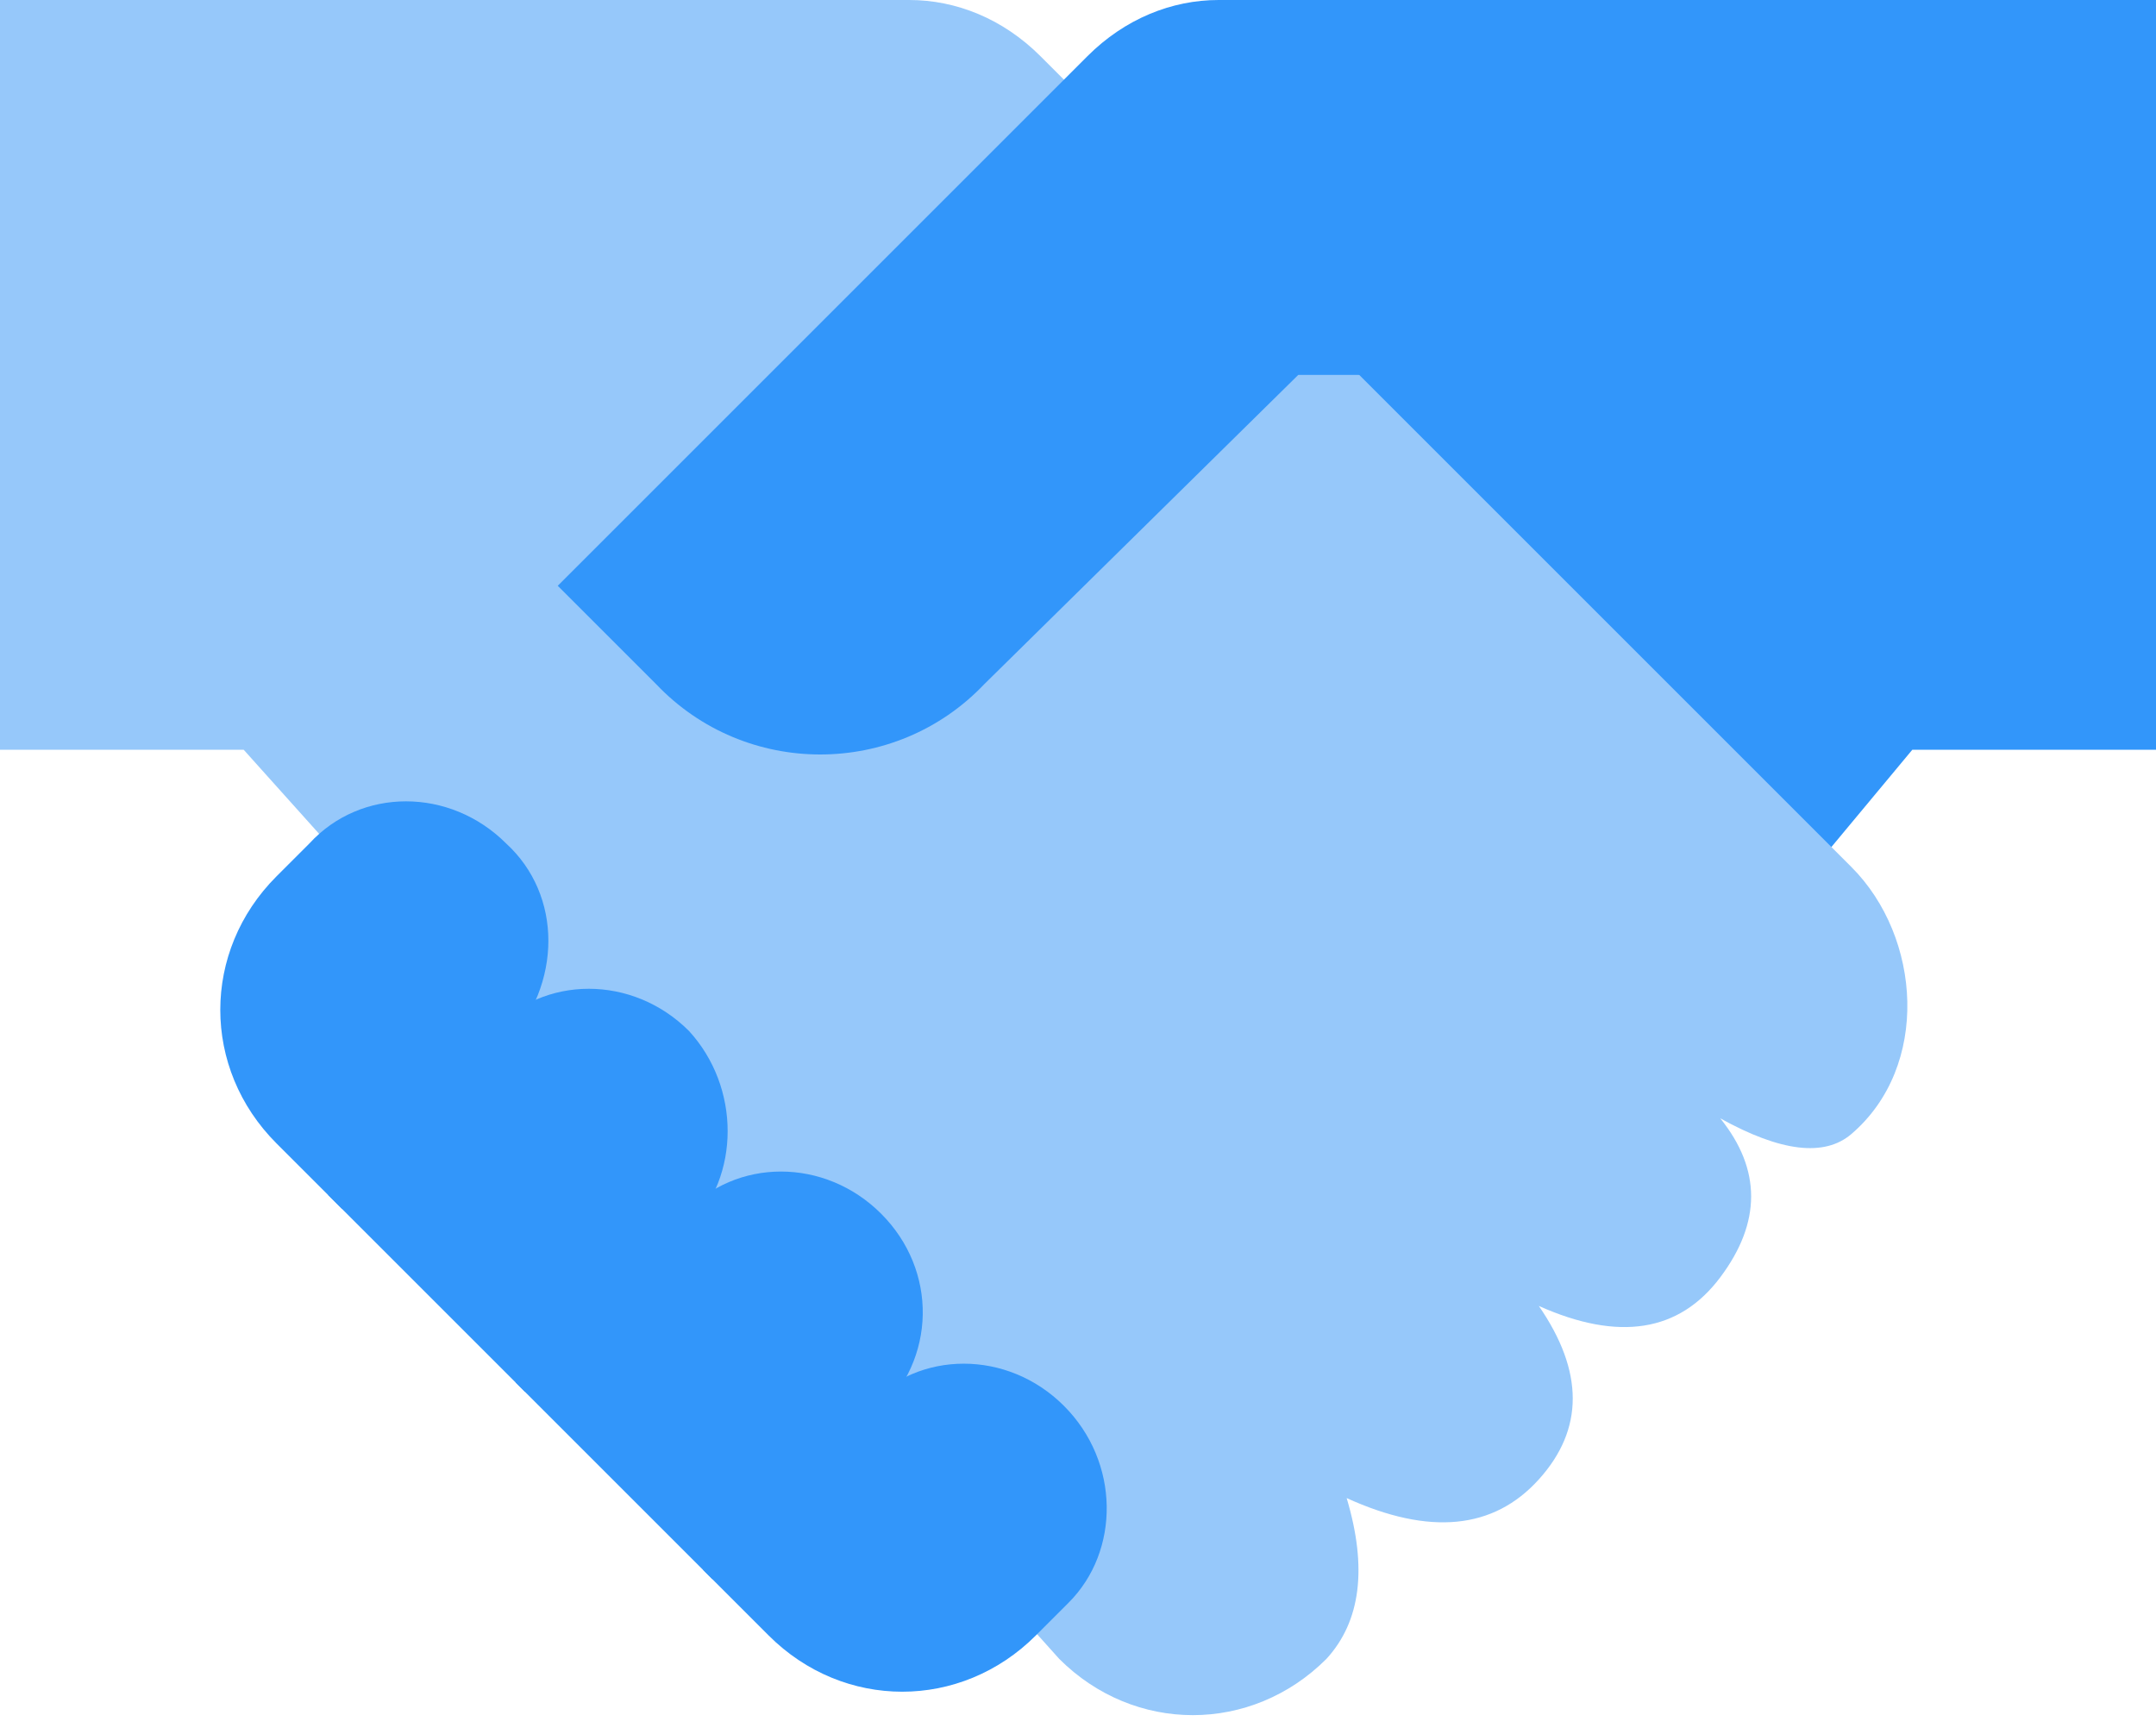 <?xml version="1.0" encoding="UTF-8"?>
<svg width="46px" height="37px" viewBox="0 0 46 37" version="1.1" xmlns="http://www.w3.org/2000/svg" xmlns:xlink="http://www.w3.org/1999/xlink">
    <title>Artboard</title>
    <g id="Artboard" stroke="none" stroke-width="1" fill="none" fill-rule="evenodd">
        <g id="handshake" fill-rule="nonzero">
            <path d="M46,0 L26.7,0 C25.6,0 24.6,0.4 23.9,1.2 L14,11 C12.4,12.6 12.4,15.1 14,16.7 L25.2,27.9 C26.8,29.5 29.3,29.5 30.9,27.9 L40.8,16 L46,16 L46,0 Z" id="Path" fill="#3296FA"></path>
            <path d="M39.5,18.5 L22.2,1.2 C21.4,0.4 20.4,-3.55271368e-15 19.4,-3.55271368e-15 L0,-3.55271368e-15 L0,16 L5.2,16 L22.6,35.4 C24.2,37 26.7,37 28.3,35.4 C29.033,34.6 29.177,33.456 28.732,31.968 C30.5,32.772 31.867,32.639 32.832,31.57 C33.797,30.501 33.797,29.267 32.832,27.868 C34.537,28.63 35.828,28.426 36.704,27.256 C37.581,26.085 37.581,24.955 36.704,23.865 C37.994,24.58 38.926,24.691 39.5,24.2 C41.184,22.76 41,20 39.5,18.5 Z" id="Path" fill="#96C8FA"></path>
            <path d="M14,14.6 L11.9,12.5 L23.2,1.2 C24,0.4 25,0 26,0 L39,0 L39,8 L27.7,8 L21,14.6 C19.1,16.6 15.9,16.6 14,14.6 Z" id="Path" fill="#3296FA"></path>
            <path d="M10.8,18 L10.8,18 C9.6,16.8 7.7,16.8 6.6,18 L5.9,18.7 C4.3,20.3 4.3,22.8 5.9,24.4 L7.3,25.8 L10.8,22.3 C12,21 12,19.1 10.8,18 Z" id="Path" fill="#3296FA"></path>
            <path d="M14.7,22 C13.5,20.8 11.6,20.8 10.5,22 L7,25.5 L11.2,29.7 L14.7,26.2 C15.8,25.1 15.8,23.2 14.7,22 Z" id="Path" fill="#3296FA"></path>
            <path d="M18.8,25.9 L18.8,25.9 C17.6,24.7 15.7,24.7 14.6,25.9 L11,29.5 L15.2,33.7 L18.7,30.2 C20,29 20,27.1 18.8,25.9 Z" id="Path" fill="#3296FA"></path>
            <path d="M22.7,30 L22.7,30 C21.5,28.8 19.6,28.8 18.5,30 L15,33.5 L16.4,34.9 C18,36.5 20.5,36.5 22.1,34.9 L22.8,34.2 C23.9,33.1 23.9,31.2 22.7,30 Z" id="Path" fill="#3296FA"></path>
        </g>
    </g>
</svg>